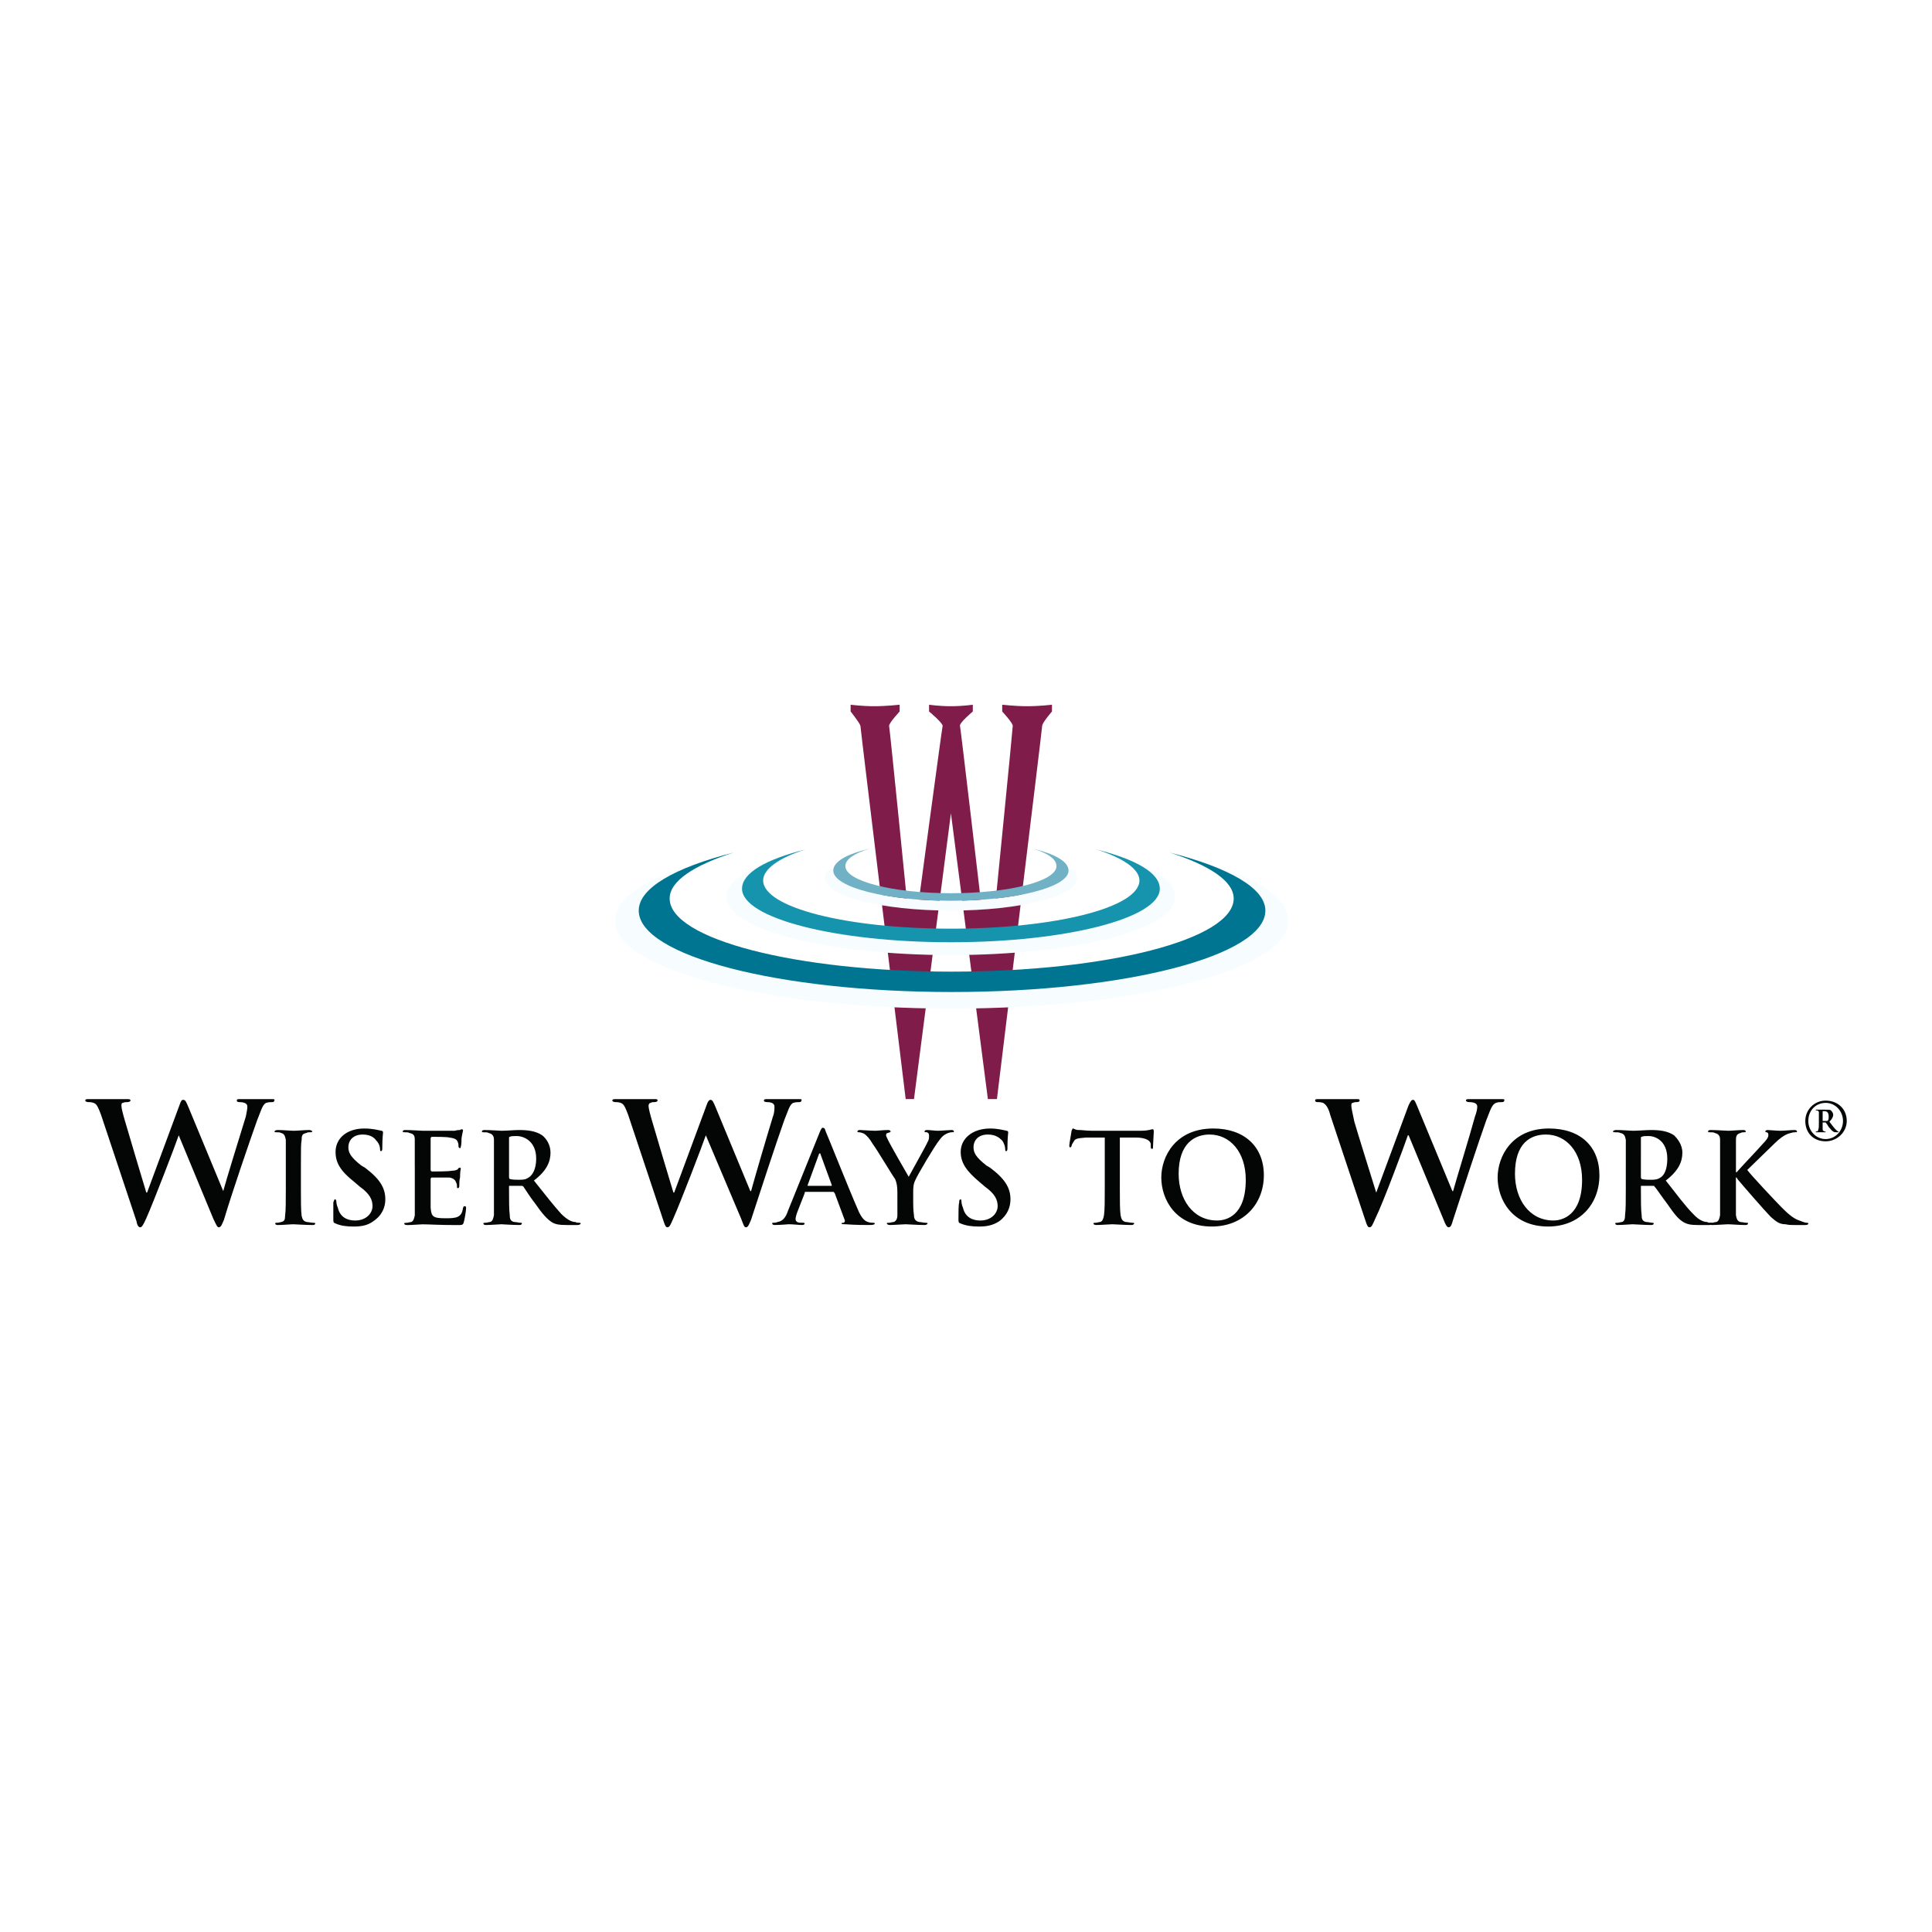 <?xml version="1.0" encoding="utf-8"?>
<!-- Generator: Adobe Illustrator 13.0.0, SVG Export Plug-In . SVG Version: 6.00 Build 14948)  -->
<!DOCTYPE svg PUBLIC "-//W3C//DTD SVG 1.0//EN" "http://www.w3.org/TR/2001/REC-SVG-20010904/DTD/svg10.dtd">
<svg version="1.0" id="Layer_1" xmlns="http://www.w3.org/2000/svg" xmlns:xlink="http://www.w3.org/1999/xlink" x="0px" y="0px"
	 width="192.756px" height="192.756px" viewBox="0 0 192.756 192.756" enable-background="new 0 0 192.756 192.756"
	 xml:space="preserve">
<g>
	<polygon fill-rule="evenodd" clip-rule="evenodd" fill="#FFFFFF" points="0,0 192.756,0 192.756,192.756 0,192.756 0,0 	"/>
	<path fill-rule="evenodd" clip-rule="evenodd" fill="#801C4A" d="M104.955,70.986v-0.677c0,0-1.204,0.15-2.483,0.15
		c-1.203,0-2.482-0.15-2.482-0.15v0.677c0,0,1.053,1.128,1.053,1.43c0,0.3-1.729,17.68-1.729,17.68h-1.43
		c0,0-2.032-17.379-2.106-17.68c-0.076-0.301,1.279-1.43,1.279-1.43v-0.677c0,0-0.978,0.15-2.182,0.15
		c-1.204,0-2.182-0.15-2.182-0.15v0.677c0,0,1.354,1.128,1.354,1.43c-0.075,0.3-2.407,17.68-2.407,17.68H90.51
		c0,0-1.73-17.379-1.806-17.68c0-0.301,1.053-1.43,1.053-1.43v-0.677c0,0-1.279,0.15-2.558,0.15c-1.204,0-2.332-0.15-2.332-0.15
		v0.677c0,0,0.903,1.128,0.978,1.43c0,0.3,4.515,37.241,4.515,37.241h0.828l3.686-28.515l3.687,28.515h0.903
		c0,0,4.514-36.941,4.514-37.241C103.977,72.115,104.955,70.986,104.955,70.986L104.955,70.986z"/>
	<path fill-rule="evenodd" clip-rule="evenodd" fill="#F7FCFE" d="M94.873,95.287c12.339,0,22.345-2.558,22.345-5.718
		c0-0.075,0-0.075,0-0.075c0-0.076,0-0.076,0-0.151c0-1.58-2.558-3.084-6.771-4.138c0.752,0.226,1.429,0.526,2.031,0.828
		c-0.603-0.226-1.279-0.452-2.031-0.602c2.783,0.828,4.438,1.956,4.514,3.16c-0.15,2.859-9.104,5.116-20.088,5.116
		c-10.984,0-19.937-2.257-20.087-5.116c0.075-1.204,1.73-2.333,4.514-3.16c-0.677,0.15-1.43,0.376-2.031,0.602
		c0.602-0.301,1.279-0.602,2.031-0.828c-4.138,1.053-6.771,2.558-6.771,4.138c0,0.075,0,0.075,0,0.151c0,0,0,0,0,0.075
		C72.529,92.729,82.535,95.287,94.873,95.287L94.873,95.287z"/>
	<path fill-rule="evenodd" clip-rule="evenodd" fill="#F7FCFE" d="M94.873,90.848c6.922,0,12.564-1.43,12.564-3.235v-0.076v-0.075
		c0-0.903-1.279-1.054-1.279-0.376c-0.226,1.58-5.191,2.784-11.285,2.784s-11.06-1.204-11.285-2.784
		c0.076-0.677-1.279-0.527-1.279,0.376v0.075v0.076C82.309,89.418,87.952,90.848,94.873,90.848L94.873,90.848z"/>
	<path fill-rule="evenodd" clip-rule="evenodd" fill="#F7FCFE" d="M128.503,91.751c0-2.408-3.912-4.665-10.231-6.169
		c0.827,0.226,1.655,0.527,2.332,0.752c-0.752-0.15-1.505-0.376-2.332-0.602c4.213,1.354,6.771,3.01,6.846,4.815
		c-0.15,4.288-13.617,7.75-30.169,7.75c-16.551,0-29.943-3.461-30.169-7.75c0.075-1.806,2.633-3.461,6.847-4.815
		c-0.828,0.226-1.58,0.452-2.257,0.602c0.677-0.226,1.429-0.526,2.257-0.752c-6.32,1.505-10.232,3.762-10.232,6.169v0.075
		c0,0.075,0,0.075,0,0.15c0,4.74,15.047,8.652,33.554,8.652c18.508,0,33.555-3.913,33.555-8.652c0-0.075,0-0.075,0-0.15V91.751
		L128.503,91.751z"/>
	<path fill-rule="evenodd" clip-rule="evenodd" fill="#1794AD" d="M109.394,84.754c2.633,0.828,4.288,1.957,4.288,3.085
		c0,2.708-8.426,4.815-18.809,4.815c-10.382,0-18.733-2.106-18.733-4.815c0-1.128,1.58-2.257,4.213-3.085
		c-3.912,0.978-6.32,2.333-6.32,3.912c0,2.935,9.329,5.342,20.84,5.342s20.84-2.408,20.84-5.342
		C115.713,87.086,113.306,85.732,109.394,84.754L109.394,84.754z"/>
	<path fill-rule="evenodd" clip-rule="evenodd" fill="#007591" d="M116.691,85.055c3.987,1.279,6.395,2.859,6.395,4.589
		c0,4.062-12.564,7.298-28.138,7.298c-15.498,0-28.137-3.235-28.137-7.298c0-1.73,2.407-3.311,6.395-4.589
		c-5.868,1.504-9.479,3.536-9.479,5.793c0,4.514,13.994,8.125,31.222,8.125c17.305,0,31.298-3.611,31.298-8.125
		C126.246,88.591,122.56,86.56,116.691,85.055L116.691,85.055z"/>
	<path fill-rule="evenodd" clip-rule="evenodd" fill="#71B1C5" d="M103.074,84.679c1.504,0.451,2.332,1.053,2.332,1.73
		c0,1.505-4.665,2.708-10.533,2.708c-5.793,0-10.533-1.204-10.533-2.708c0-0.677,0.903-1.279,2.408-1.73
		c-2.257,0.526-3.611,1.279-3.611,2.181c0,1.656,5.266,3.01,11.736,3.01c6.471,0,11.736-1.354,11.736-3.01
		C106.609,85.958,105.256,85.206,103.074,84.679L103.074,84.679z"/>
	<path fill-rule="evenodd" clip-rule="evenodd" fill="#040606" d="M10.084,111.236c-0.226-0.602-0.376-0.978-0.602-1.128
		c-0.226-0.15-0.527-0.15-0.677-0.15c-0.151,0-0.301-0.075-0.301-0.15c0-0.15,0.15-0.15,0.376-0.15c0.903,0,1.806,0,1.957,0
		c0.15,0,0.827,0,1.806,0c0.226,0,0.376,0,0.376,0.15c0,0.075-0.15,0.15-0.301,0.15c-0.151,0-0.301,0-0.452,0.075
		c-0.15,0-0.15,0.15-0.15,0.301c0,0.226,0.15,0.827,0.376,1.58c0.301,1.053,1.806,6.094,2.106,7.072h0.076l3.235-8.728
		c0.15-0.451,0.226-0.527,0.376-0.527c0.226,0,0.301,0.227,0.527,0.753l3.461,8.351l0,0c0.301-1.128,1.655-5.491,2.257-7.447
		c0.075-0.377,0.15-0.753,0.15-0.979s-0.15-0.451-0.827-0.451c-0.151,0-0.226-0.075-0.226-0.15c0-0.15,0.075-0.15,0.376-0.15
		c0.827,0,1.58,0,1.73,0c0.076,0,0.828,0,1.354,0c0.226,0,0.301,0,0.301,0.074c0,0.151-0.075,0.227-0.226,0.227
		s-0.376,0-0.602,0.075c-0.376,0.15-0.527,0.827-0.903,1.73c-0.752,2.106-2.558,7.373-3.311,9.931
		c-0.226,0.526-0.301,0.752-0.527,0.752c-0.15,0-0.226-0.226-0.526-0.827l-3.461-8.351l0,0c-0.301,0.902-2.558,6.771-3.235,8.275
		c-0.301,0.677-0.451,0.902-0.602,0.902s-0.301-0.15-0.376-0.602L10.084,111.236L10.084,111.236z"/>
	<path fill-rule="evenodd" clip-rule="evenodd" fill="#040606" d="M28.516,116.353c0-1.881,0-2.182,0-2.633
		c-0.075-0.376-0.15-0.603-0.451-0.677c-0.15-0.076-0.301-0.076-0.452-0.076c-0.15,0-0.226,0-0.226-0.075s0.15-0.15,0.301-0.15
		c0.526,0,1.279,0.075,1.655,0.075c0.301,0,1.054-0.075,1.505-0.075c0.15,0,0.301,0.075,0.301,0.15s-0.075,0.075-0.226,0.075
		s-0.226,0-0.376,0.076c-0.376,0.074-0.451,0.226-0.451,0.677c-0.075,0.451-0.075,0.752-0.075,2.633v2.257
		c0,1.204,0,2.183,0.075,2.709c0.075,0.301,0.15,0.526,0.527,0.602c0.15,0,0.451,0.075,0.602,0.075c0.151,0,0.226,0,0.226,0.075
		s-0.075,0.15-0.226,0.15c-0.827,0-1.655-0.075-1.956-0.075s-1.053,0.075-1.58,0.075c-0.151,0-0.226-0.075-0.226-0.15
		s0-0.075,0.15-0.075c0.226,0,0.376-0.075,0.452-0.075c0.301-0.075,0.376-0.226,0.376-0.602c0.075-0.526,0.075-1.505,0.075-2.709
		V116.353L28.516,116.353z"/>
	<path fill-rule="evenodd" clip-rule="evenodd" fill="#040606" d="M33.481,122.07c-0.226-0.075-0.226-0.15-0.226-0.451
		c0-0.677,0-1.43,0-1.655c0.076-0.15,0.076-0.301,0.151-0.301c0.15,0,0.15,0.15,0.15,0.226c0,0.15,0.075,0.451,0.15,0.602
		c0.226,0.979,0.978,1.279,1.73,1.279c1.128,0,1.73-0.752,1.73-1.43c0-0.602-0.226-1.203-1.279-1.956l-0.527-0.451
		c-1.43-1.129-1.881-1.956-1.881-3.01c0-1.354,1.129-2.332,2.859-2.332c0.828,0,1.354,0.15,1.73,0.226c0.075,0,0.15,0.075,0.15,0.15
		c0,0.15-0.075,0.527-0.075,1.505c0,0.226,0,0.376-0.15,0.376c-0.075,0-0.075-0.075-0.075-0.226s-0.076-0.526-0.376-0.827
		c-0.15-0.226-0.526-0.603-1.354-0.603c-0.903,0-1.43,0.527-1.43,1.279c0,0.526,0.226,0.979,1.279,1.806l0.376,0.226
		c1.505,1.129,2.031,2.031,2.031,3.16c0,0.752-0.301,1.58-1.204,2.182c-0.602,0.451-1.279,0.526-1.956,0.526
		C34.535,122.371,34.008,122.296,33.481,122.07L33.481,122.07z"/>
	<path fill-rule="evenodd" clip-rule="evenodd" fill="#040606" d="M41.381,116.353c0-1.881,0-2.182,0-2.633
		c0-0.376-0.075-0.603-0.526-0.677c-0.076-0.076-0.301-0.076-0.452-0.076s-0.226,0-0.226-0.075s0.075-0.15,0.226-0.15
		c0.677,0,1.505,0.075,1.806,0.075c0.452,0,2.934,0,3.16,0c0.226-0.075,0.452-0.075,0.527-0.075c0.075-0.075,0.15-0.075,0.226-0.075
		l0.075,0.075c0,0.15-0.075,0.302-0.15,0.828c0,0.15,0,0.677-0.075,0.827c0,0.075,0,0.15-0.075,0.15s-0.15-0.075-0.15-0.15
		s0-0.301-0.075-0.451c-0.075-0.226-0.226-0.376-0.828-0.451c-0.226-0.075-1.505-0.075-1.73-0.075c-0.075,0-0.15,0.075-0.15,0.15
		v3.159c0,0.075,0.075,0.151,0.15,0.151c0.226,0,1.655,0,1.956-0.076c0.301,0,0.527-0.075,0.602-0.15
		c0.075-0.15,0.15-0.15,0.226-0.15c0,0,0.075,0,0.075,0.075s-0.075,0.302-0.075,0.903c-0.075,0.226-0.075,0.752-0.075,0.827
		s0,0.226-0.15,0.226c-0.075,0-0.075,0-0.075-0.075c0-0.15,0-0.301-0.075-0.451c-0.075-0.226-0.226-0.451-0.677-0.526
		c-0.226,0-1.505,0-1.806,0c0,0-0.075,0.075-0.075,0.15v0.978c0,0.377,0,1.58,0,1.881c0.075,0.903,0.226,1.054,1.504,1.054
		c0.376,0,0.903,0,1.204-0.15c0.301-0.15,0.451-0.376,0.526-0.903c0.075-0.15,0.075-0.15,0.151-0.15c0.15,0,0.15,0.075,0.15,0.227
		c0,0.226-0.15,1.128-0.226,1.354c-0.075,0.301-0.15,0.301-0.677,0.301c-1.881,0-2.708-0.075-3.461-0.075
		c-0.226,0-1.053,0.075-1.505,0.075c-0.226,0-0.301-0.075-0.301-0.15s0.075-0.075,0.226-0.075c0.151,0,0.301-0.075,0.452-0.075
		c0.226-0.075,0.301-0.301,0.376-0.677c0-0.526,0-1.505,0-2.634V116.353L41.381,116.353z"/>
	<path fill-rule="evenodd" clip-rule="evenodd" fill="#040606" d="M49.281,116.353c0-1.881,0-2.182,0-2.633
		c0-0.376-0.15-0.603-0.527-0.677c-0.075-0.076-0.301-0.076-0.526-0.076c-0.075,0-0.151,0-0.151-0.075s0.076-0.15,0.226-0.15
		c0.677,0,1.505,0.075,1.731,0.075c0.451,0,1.354-0.075,1.73-0.075c0.828,0,1.655,0.075,2.333,0.527
		c0.376,0.301,0.828,0.902,0.828,1.729c0,0.903-0.376,1.806-1.655,2.784c1.128,1.43,2.031,2.558,2.708,3.311
		c0.752,0.752,1.204,0.827,1.429,0.827c0.15,0.075,0.226,0.075,0.376,0.075c0.075,0,0.15,0,0.15,0.075s-0.15,0.15-0.301,0.15h-1.128
		c-0.752,0-1.053-0.075-1.354-0.226c-0.527-0.301-1.053-0.902-1.73-1.881c-0.527-0.677-1.053-1.505-1.204-1.73
		c-0.076-0.075-0.15-0.075-0.226-0.075h-1.129c-0.075,0-0.075,0-0.075,0.075v0.15c0,1.204,0,2.183,0.075,2.709
		c0,0.376,0.076,0.602,0.452,0.677c0.226,0,0.451,0.075,0.602,0.075c0.151,0,0.151,0,0.151,0.075s-0.075,0.15-0.226,0.15
		c-0.752,0-1.655-0.075-1.806-0.075c-0.226,0-1.054,0.075-1.58,0.075c-0.151,0-0.226-0.075-0.226-0.15s0.075-0.075,0.226-0.075
		c0.15,0,0.301-0.075,0.451-0.075c0.226-0.075,0.301-0.301,0.376-0.677c0-0.526,0-1.505,0-2.634V116.353L49.281,116.353z
		 M50.786,117.406c0,0.075,0,0.15,0.075,0.226c0.301,0.075,0.677,0.075,0.979,0.075c0.526,0,0.677-0.075,0.903-0.226
		c0.376-0.226,0.752-0.828,0.752-1.881c0-1.73-1.204-2.257-1.956-2.257c-0.301,0-0.527,0-0.677,0.075
		c-0.075,0-0.075,0.075-0.075,0.15V117.406L50.786,117.406z"/>
	<path fill-rule="evenodd" clip-rule="evenodd" fill="#040606" d="M62.673,111.236c-0.226-0.602-0.376-0.978-0.602-1.128
		c-0.226-0.15-0.527-0.15-0.677-0.15c-0.151,0-0.301-0.075-0.301-0.15c0-0.15,0.15-0.15,0.376-0.15c0.903,0,1.806,0,1.957,0
		c0.15,0,0.903,0,1.806,0c0.301,0,0.376,0,0.376,0.15c0,0.075-0.15,0.15-0.301,0.15c-0.151,0-0.301,0-0.376,0.075
		c-0.15,0-0.226,0.15-0.226,0.301c0,0.226,0.15,0.827,0.376,1.58c0.301,1.053,1.806,6.094,2.107,7.072h0.075l3.235-8.728
		c0.15-0.451,0.3-0.527,0.376-0.527c0.226,0,0.301,0.227,0.527,0.753l3.46,8.351h0.075c0.301-1.128,1.58-5.491,2.182-7.447
		c0.15-0.377,0.15-0.753,0.15-0.979s-0.15-0.451-0.752-0.451c-0.226,0-0.301-0.075-0.301-0.15c0-0.15,0.151-0.15,0.376-0.15
		c0.903,0,1.58,0,1.73,0c0.076,0,0.828,0,1.354,0c0.226,0,0.301,0,0.301,0.074c0,0.151-0.075,0.227-0.226,0.227
		s-0.376,0-0.602,0.075c-0.376,0.15-0.527,0.827-0.903,1.73c-0.752,2.106-2.483,7.373-3.311,9.931
		c-0.226,0.526-0.301,0.752-0.527,0.752c-0.15,0-0.226-0.226-0.451-0.827l-3.536-8.351l0,0c-0.301,0.902-2.558,6.771-3.235,8.275
		c-0.301,0.677-0.376,0.902-0.602,0.902c-0.15,0-0.226-0.15-0.376-0.602L62.673,111.236L62.673,111.236z"/>
	<path fill-rule="evenodd" clip-rule="evenodd" fill="#040606" d="M80.353,118.911c-0.075,0-0.075,0.075-0.075,0.149l-0.677,1.731
		c-0.15,0.376-0.226,0.677-0.226,0.827c0,0.226,0.15,0.376,0.526,0.376h0.151c0.15,0,0.226,0,0.226,0.075s-0.075,0.15-0.226,0.15
		c-0.376,0-0.903-0.075-1.354-0.075c-0.075,0-0.828,0.075-1.429,0.075c-0.15,0-0.226-0.075-0.226-0.15s0-0.075,0.15-0.075
		c0.076,0,0.226,0,0.376-0.075c0.526-0.075,0.828-0.451,1.053-1.128l3.16-7.825c0.15-0.376,0.226-0.451,0.301-0.451
		c0.15,0,0.226,0.075,0.301,0.376c0.301,0.678,2.332,5.793,3.16,7.675c0.452,1.128,0.828,1.278,1.054,1.354
		c0.226,0.075,0.376,0.075,0.526,0.075c0.075,0,0.15,0,0.15,0.075s-0.075,0.15-0.526,0.15c-0.452,0-1.354,0-2.408-0.075
		c-0.226,0-0.376,0-0.376-0.075s0.075-0.075,0.226-0.075c0.075-0.075,0.15-0.15,0.075-0.301l-0.978-2.634
		c-0.075-0.074-0.075-0.149-0.15-0.149H80.353L80.353,118.911z M82.911,118.309c0.076,0,0.076,0,0.076-0.075l-1.128-3.085
		c0-0.074,0-0.074-0.076-0.074c0,0-0.075,0-0.075,0.074l-1.128,3.085c0,0.075,0,0.075,0,0.075H82.911L82.911,118.309z"/>
	<path fill-rule="evenodd" clip-rule="evenodd" fill="#040606" d="M89.532,118.986c0-0.678-0.076-0.979-0.226-1.354
		c-0.15-0.15-1.805-2.935-2.257-3.536c-0.301-0.526-0.602-0.827-0.828-0.979c-0.15-0.074-0.376-0.15-0.526-0.15
		c-0.076,0-0.151,0-0.151-0.075s0.075-0.15,0.226-0.15c0.226,0,1.128,0.075,1.58,0.075c0.226,0,0.752-0.075,1.279-0.075
		c0.15,0,0.226,0.075,0.226,0.15s-0.075,0.075-0.301,0.151c-0.075,0-0.151,0.074-0.151,0.226c0,0.075,0.076,0.226,0.151,0.376
		c0.15,0.376,1.881,3.385,2.106,3.762c0.15-0.301,1.73-3.085,1.881-3.461c0.15-0.226,0.15-0.451,0.15-0.602
		c0-0.151,0-0.301-0.226-0.377c-0.15,0-0.226,0-0.226-0.075s0.076-0.15,0.226-0.15c0.376,0,0.752,0.075,1.128,0.075
		c0.301,0,1.128-0.075,1.354-0.075c0.151,0,0.226,0.075,0.226,0.15s-0.075,0.075-0.226,0.075c-0.15,0-0.376,0.076-0.526,0.15
		c-0.301,0.151-0.451,0.302-0.677,0.603c-0.451,0.526-2.182,3.461-2.408,3.987c-0.226,0.451-0.226,0.827-0.226,1.279v0.978
		c0,0.226,0,0.753,0.076,1.279c0,0.376,0.15,0.602,0.526,0.677c0.15,0,0.452,0.075,0.602,0.075s0.226,0,0.226,0.075
		s-0.15,0.15-0.301,0.15c-0.752,0-1.58-0.075-1.88-0.075c-0.301,0-1.129,0.075-1.58,0.075c-0.15,0-0.301-0.075-0.301-0.15
		s0.075-0.075,0.226-0.075s0.301-0.075,0.452-0.075c0.226-0.075,0.376-0.301,0.376-0.677c0-0.526,0-1.054,0-1.279V118.986
		L89.532,118.986z"/>
	<path fill-rule="evenodd" clip-rule="evenodd" fill="#040606" d="M95.851,122.07c-0.226-0.075-0.226-0.15-0.226-0.451
		c0-0.677,0-1.43,0.075-1.655c0-0.15,0-0.301,0.15-0.301c0.076,0,0.076,0.15,0.076,0.226c0,0.15,0.075,0.451,0.15,0.602
		c0.226,0.979,0.978,1.279,1.73,1.279c1.128,0,1.73-0.752,1.73-1.43c0-0.602-0.226-1.203-1.279-1.956l-0.526-0.451
		c-1.354-1.129-1.881-1.956-1.881-3.01c0-1.354,1.204-2.332,2.934-2.332c0.753,0,1.279,0.15,1.655,0.226
		c0.075,0,0.15,0.075,0.15,0.15c0,0.15-0.075,0.527-0.075,1.505c0,0.226,0,0.376-0.15,0.376c-0.075,0-0.075-0.075-0.075-0.226
		s-0.075-0.526-0.301-0.827c-0.226-0.226-0.603-0.603-1.43-0.603c-0.902,0-1.429,0.527-1.429,1.279c0,0.526,0.226,0.979,1.279,1.806
		l0.376,0.226c1.505,1.129,2.031,2.031,2.031,3.16c0,0.752-0.301,1.58-1.128,2.182c-0.678,0.451-1.354,0.526-2.031,0.526
		C96.979,122.371,96.378,122.296,95.851,122.07L95.851,122.07z"/>
	<path fill-rule="evenodd" clip-rule="evenodd" fill="#040606" d="M110.222,113.494h-1.882c-0.752,0.075-1.053,0.075-1.203,0.376
		c-0.15,0.226-0.226,0.376-0.226,0.451s-0.075,0.15-0.15,0.15c-0.076,0-0.076-0.075-0.076-0.226s0.227-1.354,0.227-1.43
		c0.075-0.15,0.075-0.226,0.15-0.226s0.226,0.15,0.526,0.15c0.376,0,0.828,0.075,1.279,0.075h4.965c0.753,0,1.054-0.15,1.129-0.15
		c0.15,0,0.15,0.075,0.15,0.301s-0.075,1.129-0.075,1.43c0,0.15,0,0.226-0.075,0.226c-0.15,0-0.15-0.075-0.15-0.301v-0.15
		c0-0.301-0.376-0.677-1.505-0.677h-1.58v5.115c0,1.129,0,2.107,0.075,2.634c0.075,0.376,0.15,0.602,0.527,0.677
		c0.15,0,0.451,0.075,0.602,0.075s0.226,0,0.226,0.075s-0.15,0.15-0.226,0.15c-0.828,0-1.655-0.075-1.956-0.075
		s-1.129,0.075-1.58,0.075c-0.226,0-0.301-0.075-0.301-0.15s0.075-0.075,0.226-0.075s0.301-0.075,0.451-0.075
		c0.226-0.075,0.301-0.301,0.376-0.677c0.076-0.526,0.076-1.505,0.076-2.634V113.494L110.222,113.494z"/>
	<path fill-rule="evenodd" clip-rule="evenodd" fill="#040606" d="M115.863,117.481c0-2.106,1.43-4.891,5.191-4.891
		c3.085,0,5.041,1.806,5.041,4.665c0,2.858-2.031,5.115-5.191,5.115C117.293,122.371,115.863,119.663,115.863,117.481
		L115.863,117.481z M124.29,117.707c0-2.784-1.58-4.515-3.611-4.515c-1.43,0-3.085,0.828-3.085,3.913
		c0,2.558,1.43,4.664,3.837,4.664C122.334,121.77,124.29,121.318,124.29,117.707L124.29,117.707z"/>
	<path fill-rule="evenodd" clip-rule="evenodd" fill="#040606" d="M132.717,111.236c-0.151-0.602-0.377-0.978-0.603-1.128
		c-0.15-0.15-0.526-0.15-0.677-0.15s-0.226-0.075-0.226-0.15c0-0.15,0.075-0.15,0.376-0.15c0.827,0,1.73,0,1.881,0s0.902,0,1.881,0
		c0.226,0,0.301,0,0.301,0.15c0,0.075-0.075,0.15-0.301,0.15c-0.075,0-0.226,0-0.376,0.075c-0.15,0-0.15,0.15-0.15,0.301
		c0,0.226,0.15,0.827,0.301,1.58c0.301,1.053,1.881,6.094,2.182,7.072l0,0l3.235-8.728c0.226-0.451,0.301-0.527,0.451-0.527
		s0.226,0.227,0.451,0.753l3.461,8.351h0.075c0.301-1.128,1.655-5.491,2.182-7.447c0.15-0.377,0.226-0.753,0.226-0.979
		s-0.15-0.451-0.827-0.451c-0.15,0-0.301-0.075-0.301-0.15c0-0.15,0.15-0.15,0.376-0.15c0.902,0,1.58,0,1.73,0s0.827,0,1.43,0
		c0.15,0,0.301,0,0.301,0.074c0,0.151-0.075,0.227-0.226,0.227c-0.226,0-0.452,0-0.603,0.075c-0.451,0.15-0.602,0.827-0.978,1.73
		c-0.753,2.106-2.483,7.373-3.311,9.931c-0.15,0.526-0.226,0.752-0.451,0.752c-0.15,0-0.302-0.226-0.527-0.827l-3.46-8.351h-0.075
		c-0.302,0.902-2.483,6.771-3.235,8.275c-0.301,0.677-0.376,0.902-0.602,0.902c-0.151,0-0.227-0.15-0.377-0.602L132.717,111.236
		L132.717,111.236z"/>
	<path fill-rule="evenodd" clip-rule="evenodd" fill="#040606" d="M149.418,117.481c0-2.106,1.43-4.891,5.116-4.891
		c3.16,0,5.041,1.806,5.041,4.665c0,2.858-1.956,5.115-5.116,5.115C150.848,122.371,149.418,119.663,149.418,117.481
		L149.418,117.481z M157.845,117.707c0-2.784-1.58-4.515-3.611-4.515c-1.505,0-3.085,0.828-3.085,3.913
		c0,2.558,1.43,4.664,3.837,4.664C155.813,121.77,157.845,121.318,157.845,117.707L157.845,117.707z"/>
	<path fill-rule="evenodd" clip-rule="evenodd" fill="#040606" d="M162.208,116.353c0-1.881,0-2.182,0-2.633
		c-0.075-0.376-0.15-0.603-0.526-0.677c-0.15-0.076-0.301-0.076-0.526-0.076c-0.15,0-0.226,0-0.226-0.075s0.15-0.15,0.301-0.15
		c0.677,0,1.429,0.075,1.73,0.075c0.376,0,1.354-0.075,1.73-0.075c0.827,0,1.654,0.075,2.332,0.527
		c0.301,0.301,0.827,0.902,0.827,1.729c0,0.903-0.376,1.806-1.655,2.784c1.129,1.43,1.956,2.558,2.709,3.311
		c0.677,0.752,1.204,0.827,1.43,0.827c0.074,0.075,0.226,0.075,0.301,0.075c0.15,0,0.15,0,0.15,0.075s-0.075,0.15-0.226,0.15h-1.204
		c-0.677,0-0.979-0.075-1.279-0.226c-0.602-0.301-1.053-0.902-1.73-1.881c-0.526-0.677-1.053-1.505-1.278-1.73
		c0-0.075-0.075-0.075-0.226-0.075h-1.054c-0.075,0-0.075,0-0.075,0.075v0.15c0,1.204,0,2.183,0.075,2.709
		c0,0.376,0.075,0.602,0.451,0.677c0.226,0,0.452,0.075,0.603,0.075c0.075,0,0.15,0,0.15,0.075s-0.075,0.15-0.226,0.15
		c-0.753,0-1.655-0.075-1.882-0.075c-0.226,0-0.978,0.075-1.504,0.075c-0.15,0-0.226-0.075-0.226-0.15s0.075-0.075,0.226-0.075
		s0.301-0.075,0.451-0.075c0.226-0.075,0.301-0.301,0.301-0.677c0.075-0.526,0.075-1.505,0.075-2.634V116.353L162.208,116.353z
		 M163.713,117.406c0,0.075,0,0.15,0.075,0.226c0.301,0.075,0.677,0.075,0.979,0.075c0.451,0,0.677-0.075,0.902-0.226
		c0.376-0.226,0.677-0.828,0.677-1.881c0-1.73-1.128-2.257-1.881-2.257c-0.301,0-0.526,0-0.677,0.075
		c-0.075,0-0.075,0.075-0.075,0.15V117.406L163.713,117.406z"/>
	<path fill-rule="evenodd" clip-rule="evenodd" fill="#040606" d="M173.192,116.954h0.075c0.376-0.451,2.182-2.332,2.559-2.783
		c0.376-0.376,0.602-0.677,0.602-0.902c0-0.151,0-0.226-0.15-0.302c-0.075,0-0.15,0-0.15-0.075s0.075-0.15,0.226-0.15
		c0.226,0,0.902,0.075,1.278,0.075c0.377,0,1.054-0.075,1.43-0.075c0.15,0,0.226,0.075,0.226,0.15s-0.075,0.075-0.226,0.075
		s-0.451,0.076-0.677,0.15c-0.376,0.151-0.828,0.452-1.354,0.979c-0.376,0.376-2.257,2.182-2.708,2.633
		c0.451,0.603,2.934,3.235,3.385,3.687c0.527,0.527,1.129,1.129,1.806,1.354c0.377,0.15,0.603,0.226,0.753,0.226
		c0.075,0,0.15,0,0.15,0.075s-0.075,0.15-0.301,0.15h-1.054c-0.376,0-0.602,0-0.902-0.075c-0.678,0-0.979-0.301-1.505-0.752
		c-0.526-0.527-3.01-3.386-3.311-3.762l-0.075-0.15h-0.075v1.128c0,1.129,0,2.107,0,2.634c0.075,0.376,0.15,0.602,0.451,0.677
		c0.15,0,0.452,0.075,0.603,0.075s0.15,0,0.15,0.075s-0.075,0.15-0.226,0.15c-0.678,0-1.43-0.075-1.806-0.075
		c-0.226,0-1.054,0.075-1.58,0.075c-0.15,0-0.226-0.075-0.226-0.15s0.075-0.075,0.226-0.075s0.301-0.075,0.451-0.075
		c0.226-0.075,0.301-0.301,0.376-0.677c0-0.526,0-1.505,0-2.634v-2.257c0-1.881,0-2.182,0-2.633c0-0.376-0.15-0.603-0.526-0.677
		c-0.075-0.076-0.301-0.076-0.526-0.076c-0.075,0-0.151,0-0.151-0.075s0.076-0.15,0.227-0.15c0.677,0,1.505,0.075,1.806,0.075
		s1.053-0.075,1.505-0.075c0.15,0,0.226,0.075,0.226,0.15s-0.075,0.075-0.151,0.075c-0.15,0-0.226,0-0.376,0.076
		c-0.301,0.074-0.451,0.226-0.451,0.677s0,0.752,0,2.633V116.954L173.192,116.954z"/>
	<path fill-rule="evenodd" clip-rule="evenodd" fill="#040606" d="M180.114,111.839c0-1.129,0.902-2.031,2.031-2.031
		c1.204,0,2.106,0.827,2.106,2.031c0,1.128-0.978,2.031-2.106,2.031C180.941,113.87,180.114,113.043,180.114,111.839
		L180.114,111.839z M182.146,113.645c0.978,0,1.73-0.828,1.73-1.806c0-0.979-0.753-1.806-1.73-1.806c-0.979,0-1.73,0.752-1.73,1.806
		C180.415,112.816,181.167,113.645,182.146,113.645L182.146,113.645z M181.845,111.989v0.301c0,0.451,0,0.526,0.075,0.526
		c0,0,0.075,0.075,0.15,0.075s0.075,0,0.075,0c0,0.075,0,0.075-0.075,0.075h-0.075c0,0-0.226,0-0.376,0s-0.302,0-0.302,0h-0.15
		c0,0,0,0,0-0.075l0,0c0.226,0,0.226-0.075,0.226-0.15c0.076-0.15,0.076-0.301,0.076-0.677v-0.527c0-0.301,0-0.451,0-0.602
		c-0.076-0.15-0.151-0.15-0.302-0.15v-0.075l0,0h0.15c0,0,0.226,0,0.302,0c0.15,0,0.226,0,0.376,0c0.451,0,0.602,0,0.677,0.075
		s0.226,0.226,0.226,0.451c0,0.151-0.075,0.377-0.376,0.678c0.226,0.301,0.451,0.602,0.602,0.752
		c0.151,0.15,0.227,0.226,0.302,0.226l0,0c0,0.075,0,0.075-0.075,0.075h-0.075c-0.151,0-0.302,0-0.377-0.075
		c-0.15-0.075-0.226-0.226-0.451-0.451c-0.075-0.15-0.226-0.376-0.301-0.451H181.845L181.845,111.989z M181.845,111.839
		c0.075,0,0.15,0,0.226,0s0.15,0,0.226,0c0.15-0.075,0.15-0.226,0.15-0.451c0-0.377-0.15-0.527-0.451-0.527c-0.075,0-0.075,0-0.15,0
		V111.839L181.845,111.839z"/>
</g>
</svg>
